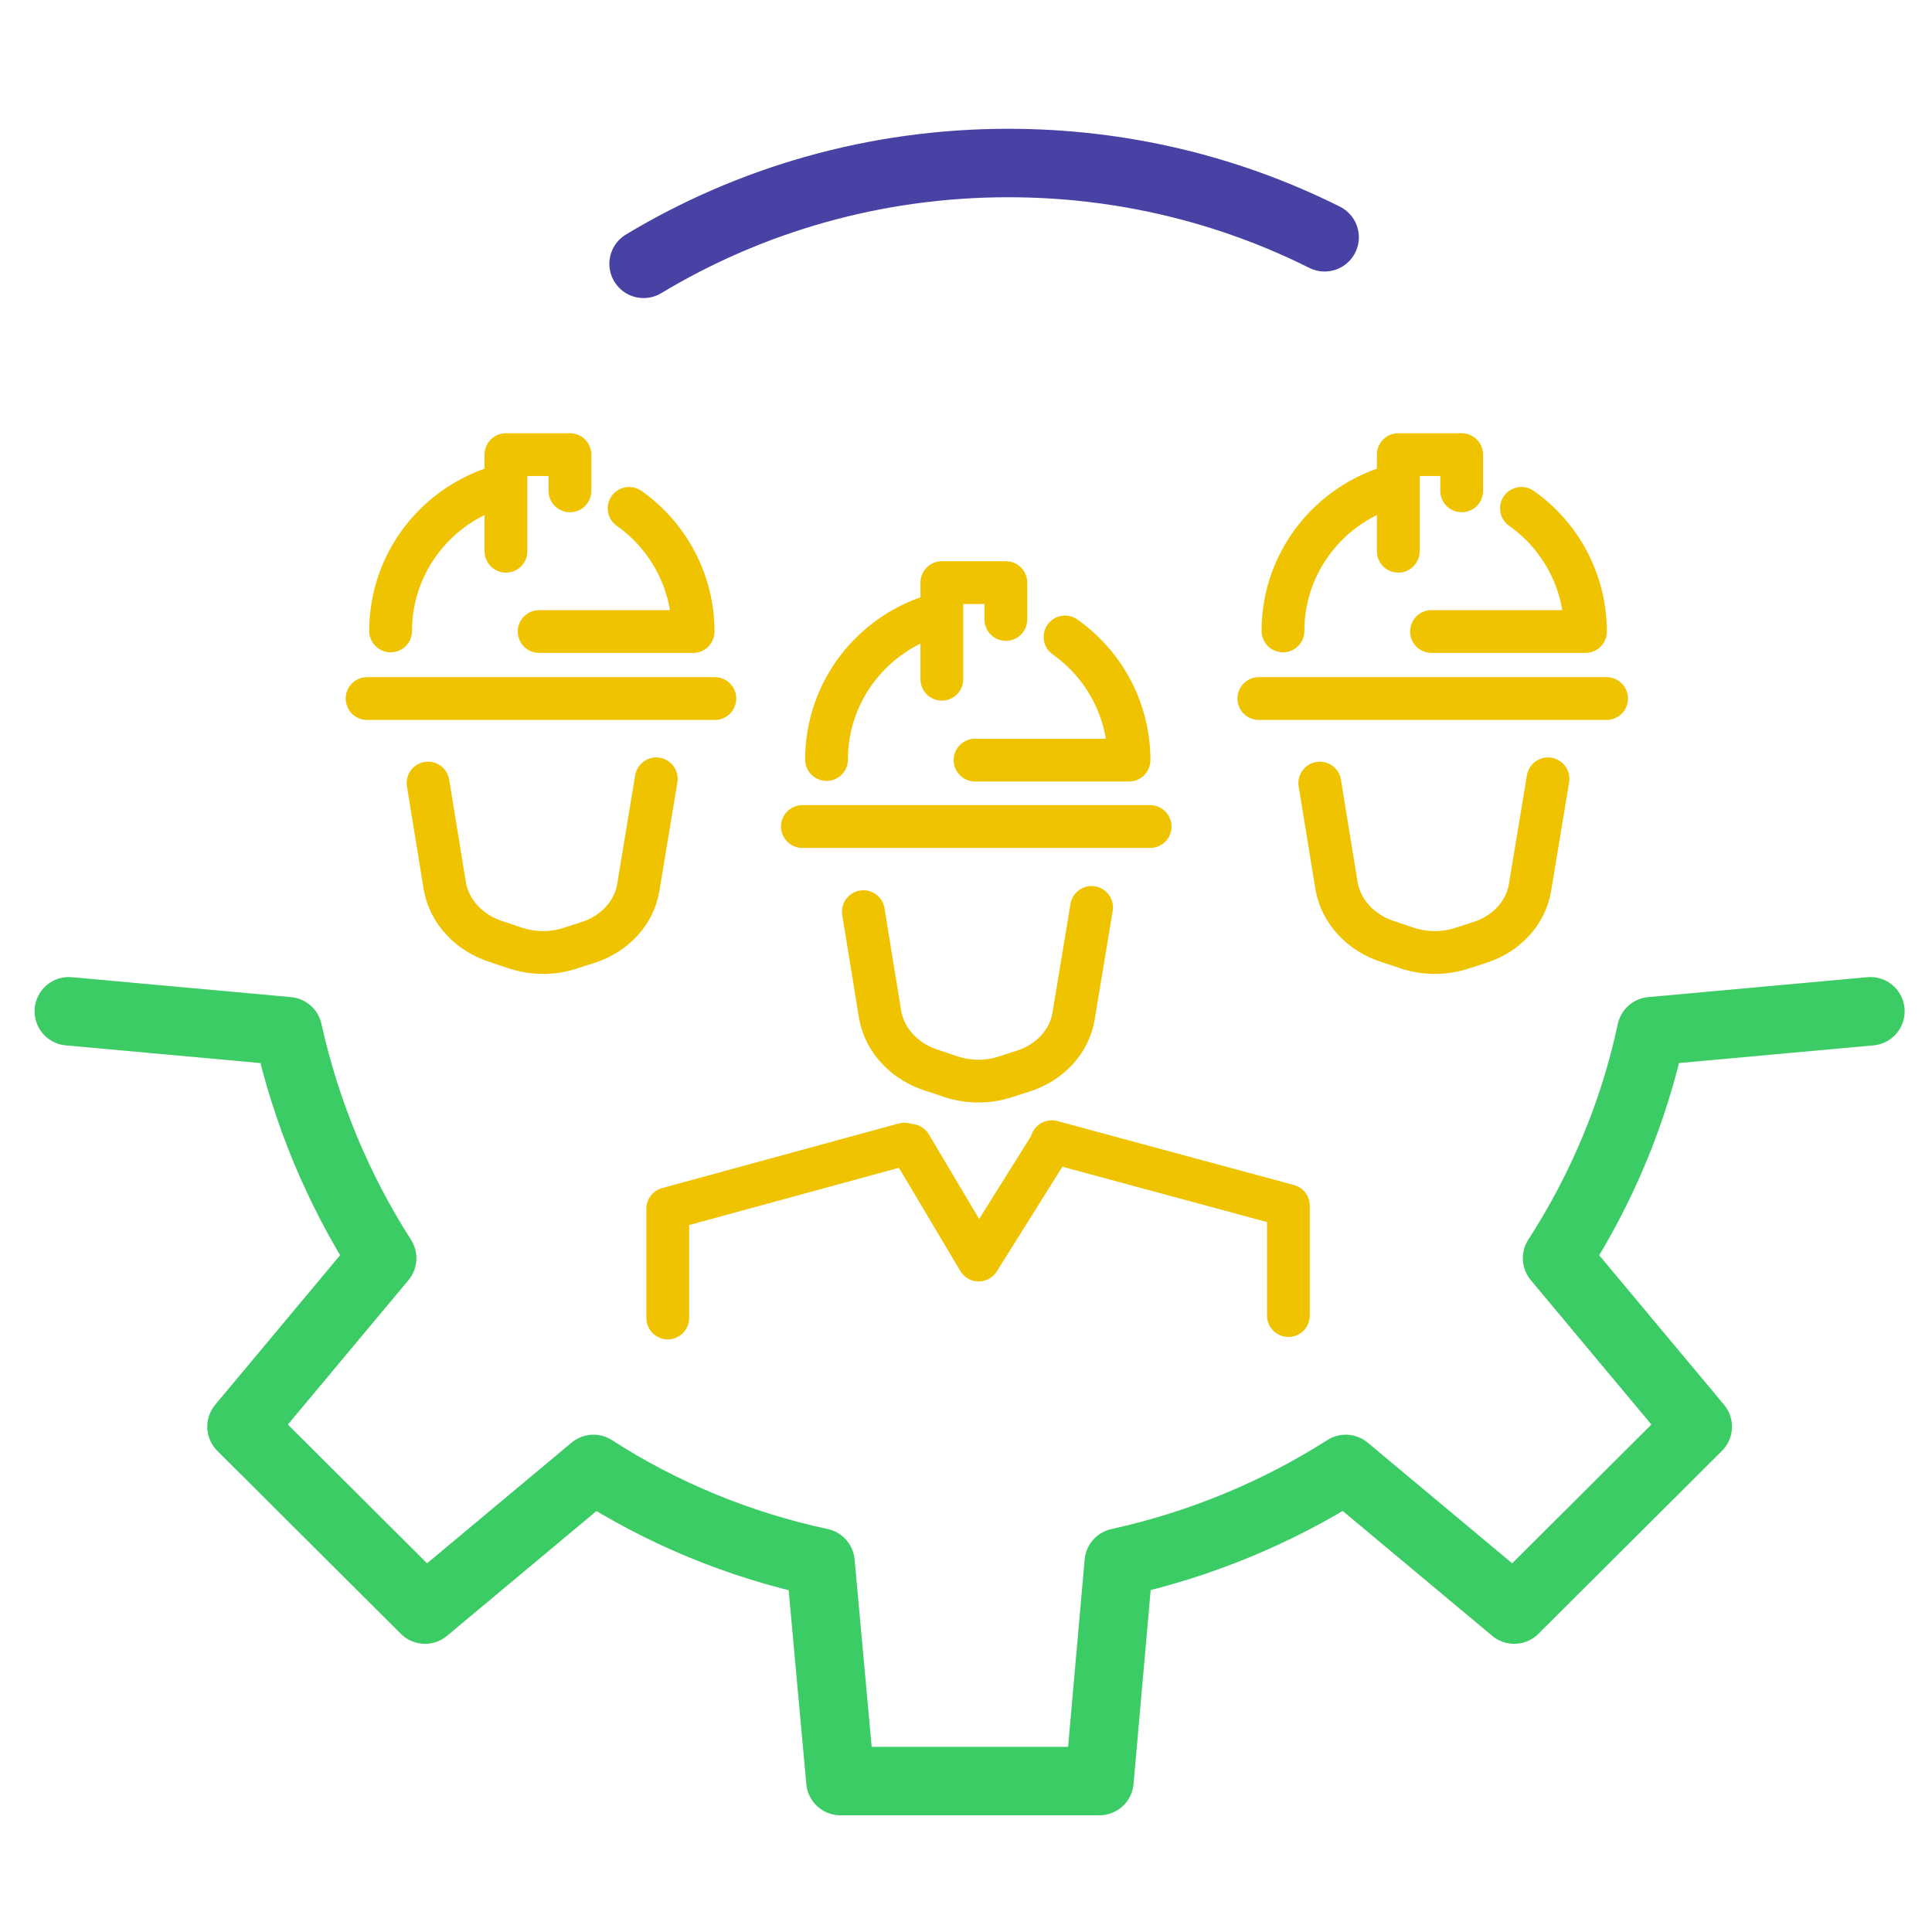 <?xml version="1.0" encoding="utf-8"?>
<!-- Generator: Adobe Illustrator 25.4.1, SVG Export Plug-In . SVG Version: 6.00 Build 0)  -->
<svg version="1.1" id="Camada_1" xmlns="http://www.w3.org/2000/svg" xmlns:xlink="http://www.w3.org/1999/xlink" x="0px" y="0px"
	 viewBox="0 0 320 320" style="enable-background:new 0 0 320 320;" xml:space="preserve">
<style type="text/css">
	.st0{fill:none;stroke:#F0C300;stroke-width:7.087;stroke-linecap:round;stroke-linejoin:round;stroke-miterlimit:10;}
	.st1{fill:none;stroke:#3CCC65;stroke-width:11.339;stroke-linecap:round;stroke-linejoin:round;stroke-miterlimit:10;}
	.st2{fill:none;stroke:#4842A4;stroke-width:11.339;stroke-linecap:round;stroke-linejoin:round;stroke-miterlimit:10;}
</style>
<path class="st0" d="M143,151l2.8,17.2c0.8,4.2,4.1,7.7,8.6,9.1l3.3,1.1c2.9,0.9,6.1,0.9,9-0.1l2.8-0.9c4.4-1.4,7.6-4.9,8.3-9
	l3-18.1"/>
<path class="st0" d="M161.5,125.9H187c0-8.4-4.2-15.9-10.6-20.4"/>
<path class="st0" d="M155.1,101.8c-10.5,3-18.2,12.6-18.2,24"/>
<polyline class="st0" points="166.6,102.6 166.6,96.5 156,96.5 156,112.5 "/>
<line class="st0" x1="132.9" y1="136.9" x2="190.5" y2="136.9"/>
<path class="st1" d="M11.4,167.5l36.3,3.3c3,13.5,8.3,26.2,15.6,37.6L40,236.3l30.4,30.3l27.9-23.3c11.3,7.3,24.1,12.6,37.6,15.5
	l3.3,36.2h42.9l3.2-36.2c13.6-3,26.3-8.3,37.6-15.5l27.9,23.3l30.4-30.3l-23.3-27.9c7.3-11.3,12.7-24,15.6-37.6l36.3-3.3"/>
<polyline class="st0" points="174,189.7 162.1,208.7 150.8,189.7 "/>
<polyline class="st0" points="110.6,218.3 110.6,200.2 149.8,189.5 "/>
<polyline class="st0" points="213.4,217.9 213.4,199.7 174.2,189.1 "/>
<path class="st0" d="M218.6,129.7l2.8,17.2c0.8,4.2,4.1,7.7,8.6,9.1l3.3,1.1c2.9,0.9,6.1,0.9,9-0.1l2.8-0.9c4.4-1.4,7.6-4.9,8.3-9
	l3-18.1"/>
<path class="st0" d="M237.1,104.6h25.5c0-8.4-4.2-15.9-10.6-20.4"/>
<path class="st0" d="M230.7,80.5c-10.5,3-18.2,12.6-18.2,24"/>
<polyline class="st0" points="242.1,81.3 242.1,75.3 231.6,75.3 231.6,91.3 "/>
<line class="st0" x1="208.5" y1="115.7" x2="266.1" y2="115.7"/>
<path class="st0" d="M70.9,129.7l2.8,17.2c0.8,4.2,4.1,7.7,8.6,9.1l3.3,1.1c2.9,0.9,6.1,0.9,9-0.1l2.8-0.9c4.4-1.4,7.6-4.9,8.3-9
	l3-18.1"/>
<path class="st0" d="M89.3,104.6h25.5c0-8.4-4.2-15.9-10.6-20.4"/>
<path class="st0" d="M82.9,80.5c-10.5,3-18.2,12.6-18.2,24"/>
<polyline class="st0" points="94.4,81.3 94.4,75.3 83.8,75.3 83.8,91.3 "/>
<line class="st0" x1="60.8" y1="115.7" x2="118.4" y2="115.7"/>
<path class="st2" d="M106.6,43.7C124.2,33.1,144.9,27,167,27c18.8,0,36.6,4.4,52.4,12.3"/>
</svg>
